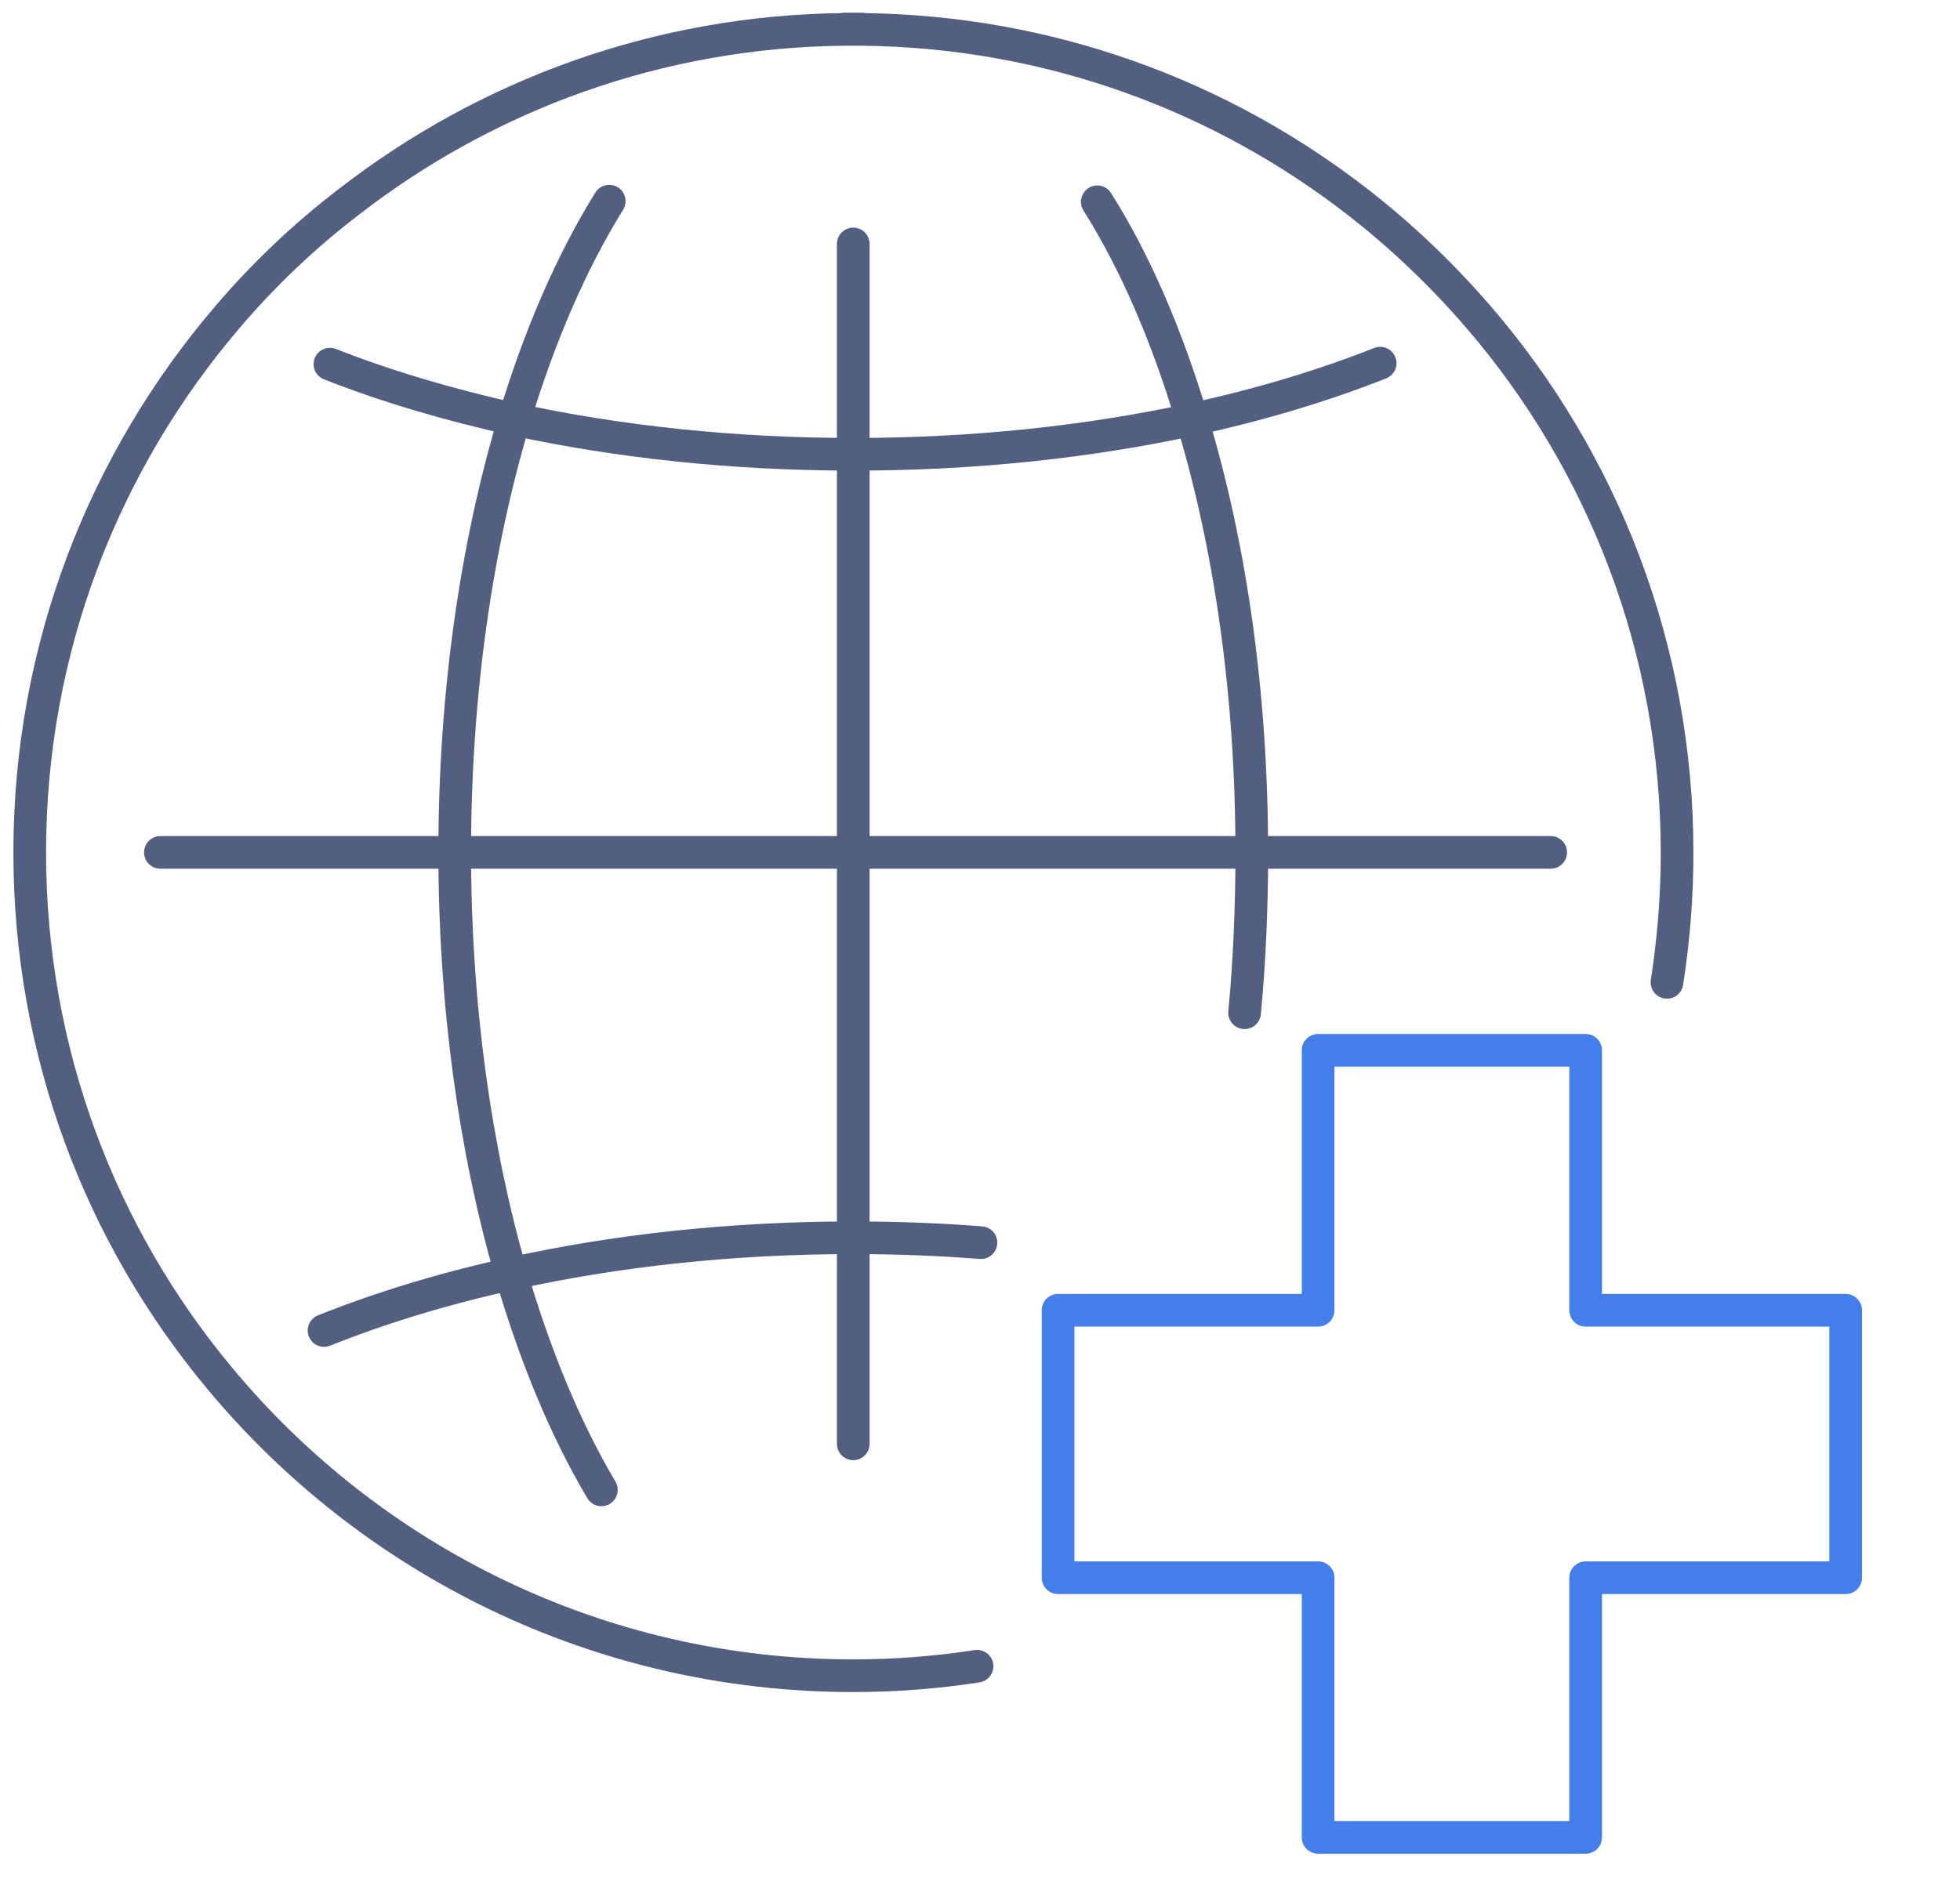 <svg xmlns="http://www.w3.org/2000/svg" xmlns:xlink="http://www.w3.org/1999/xlink" id="&#x56FE;&#x5C42;_1" x="0px" y="0px" viewBox="0 0 600 575" style="enable-background:new 0 0 600 575;" xml:space="preserve"><style type="text/css">	.st0{fill:none;stroke:#525F81;stroke-width:10;stroke-linecap:round;stroke-linejoin:round;stroke-miterlimit:7.111;}	.st1{fill:none;stroke:#437EEB;stroke-width:10;stroke-linecap:round;stroke-linejoin:round;stroke-miterlimit:13.333;}</style><g>	<path class="st0" d="M510.3,300.8c2-12.9,3.1-26.2,3.1-39.6c0-62.6-22.8-119.9-60.6-163.9c-11.1-12.9-23.5-24.8-37-35.3  c-42-32.7-94.6-52.4-151.9-53c-0.8,0-1.8,0-2.6,0c-0.8,0-1.8,0-2.6,0c-57.2,0.5-109.9,20.2-151.9,52.8C93.2,72.2,80.8,84,69.7,97  C31.9,141.2,9.1,198.4,9.1,261c0,61.3,21.8,117.5,58.3,161.2c46.2,55.5,115.9,90.9,193.8,90.9c12.9,0,25.5-1,37.9-2.9"></path>	<path class="st0" d="M258.6,8.9c0.8,0,1.8,0,2.6,0c0.8,0,1.8,0,2.6,0"></path>	<path class="st0" d="M184.1,456.2c-11-18.5-20.3-41-27.7-66.3c-10.9-37.7-17.2-81.8-17.2-128.9c0-48.8,6.7-94.2,18.3-132.8  c7.7-25.5,17.5-48.1,29-66.6"></path>	<path class="st0" d="M335.9,61.8c11.6,18.4,21.3,40.9,29,66.6c11.7,38.6,18.3,84,18.3,132.8c0,16.6-0.7,33.1-2.2,48.9"></path>	<path class="st0" d="M101,111.5c17.3,6.8,36.2,12.4,56.5,16.9c31.8,6.9,66.9,10.7,103.8,10.7s72-3.8,103.8-10.7  c20.7-4.5,40-10.3,57.4-17.2"></path>	<path class="st0" d="M300.3,380.5c-12.7-1-25.8-1.5-39-1.5c-37.3,0-72.8,3.9-104.8,11c-20.7,4.6-39.8,10.4-57.3,17.4"></path>	<polyline class="st0" points="49.1,261 139.2,261 261.2,261 383.2,261 474.7,261  "></polyline>	<polyline class="st0" points="261.2,74.7 261.2,139 261.2,261 261.2,379 261.2,442.1  "></polyline></g><polygon class="st1" points="565,483.1 485.4,483.1 485.4,562.6 403.5,562.6 403.5,483.1 323.9,483.1 323.9,401.2 403.5,401.2  403.5,321.6 485.4,321.6 485.4,401.2 565,401.2 "></polygon></svg>
